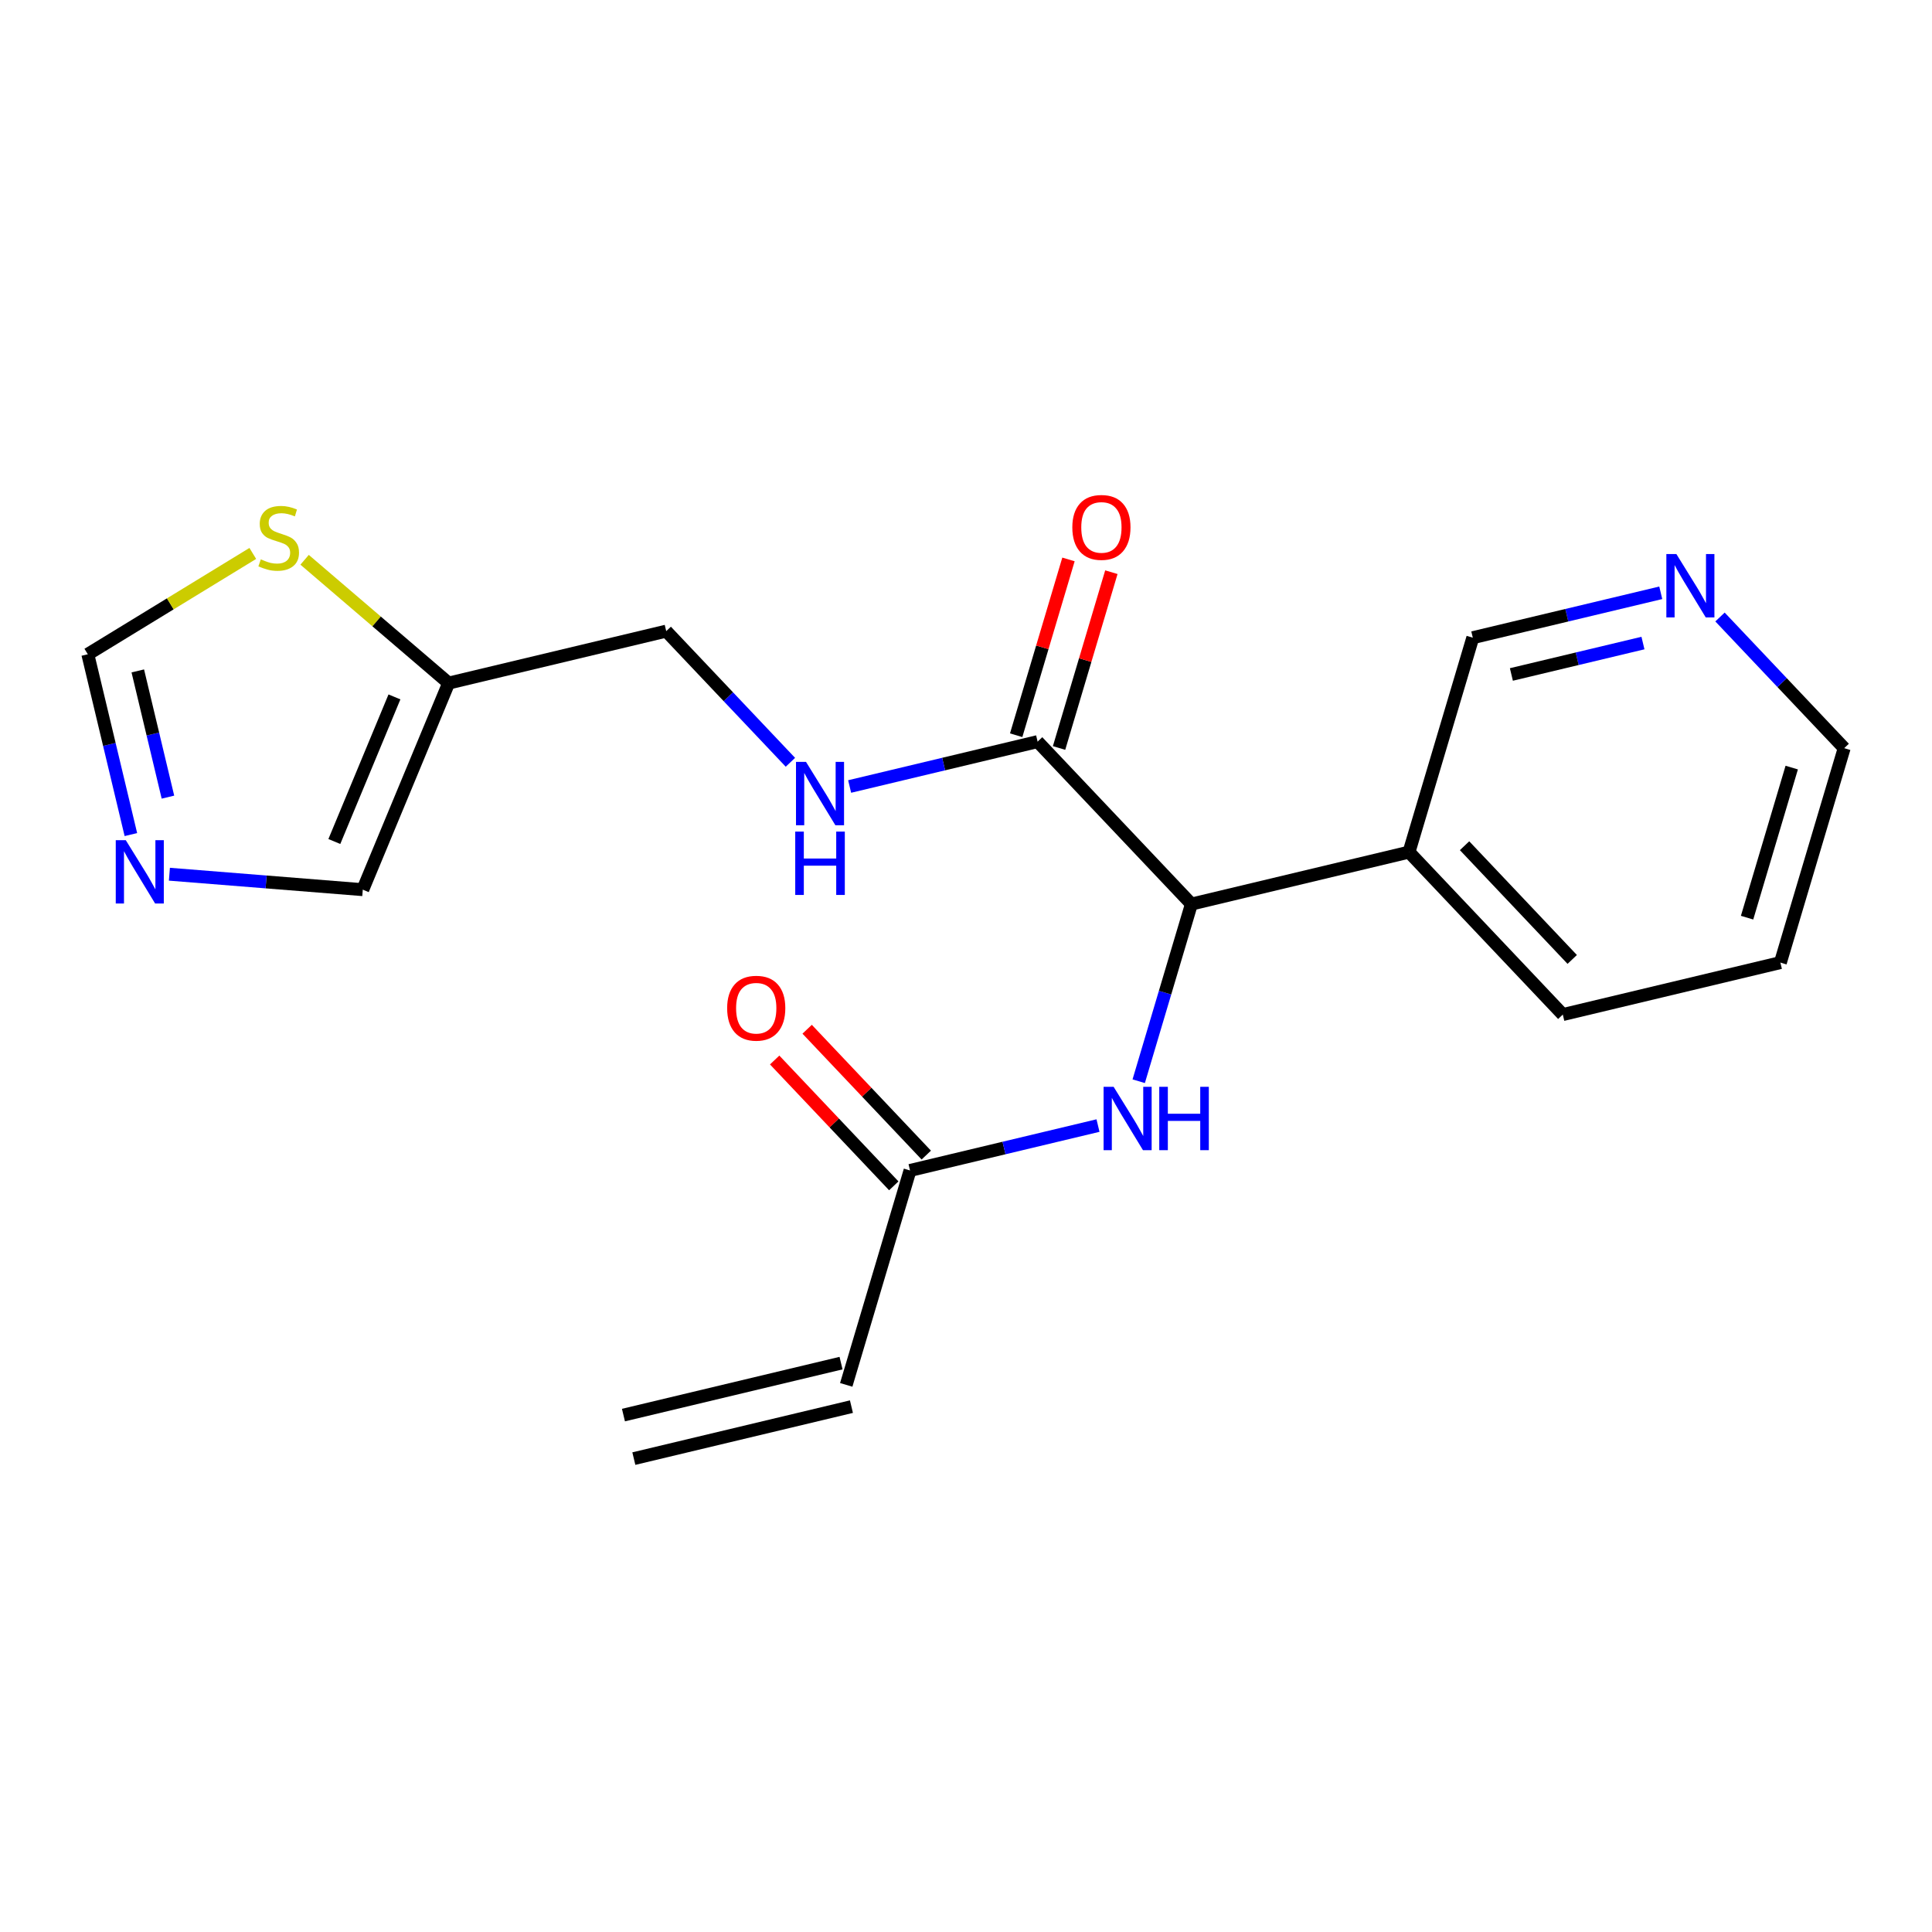 <?xml version='1.0' encoding='iso-8859-1'?>
<svg version='1.1' baseProfile='full'
              xmlns='http://www.w3.org/2000/svg'
                      xmlns:rdkit='http://www.rdkit.org/xml'
                      xmlns:xlink='http://www.w3.org/1999/xlink'
                  xml:space='preserve'
width='300px' height='300px' viewBox='0 0 300 300'>
<!-- END OF HEADER -->
<rect style='opacity:1.0;fill:#FFFFFF;stroke:none' width='300' height='300' x='0' y='0'> </rect>
<rect style='opacity:1.0;fill:#FFFFFF;stroke:none' width='300' height='300' x='0' y='0'> </rect>
<path class='bond-0 atom-0 atom-1' d='M 98.423,226.491 L 132.21,218.422' style='fill:none;fill-rule:evenodd;stroke:#000000;stroke-width:2.0px;stroke-linecap:butt;stroke-linejoin:miter;stroke-opacity:1' />
<path class='bond-0 atom-0 atom-1' d='M 96.809,219.733 L 130.596,211.664' style='fill:none;fill-rule:evenodd;stroke:#000000;stroke-width:2.0px;stroke-linecap:butt;stroke-linejoin:miter;stroke-opacity:1' />
<path class='bond-1 atom-1 atom-2' d='M 131.403,215.043 L 141.309,181.748' style='fill:none;fill-rule:evenodd;stroke:#000000;stroke-width:2.0px;stroke-linecap:butt;stroke-linejoin:miter;stroke-opacity:1' />
<path class='bond-2 atom-2 atom-3' d='M 143.832,179.36 L 134.583,169.59' style='fill:none;fill-rule:evenodd;stroke:#000000;stroke-width:2.0px;stroke-linecap:butt;stroke-linejoin:miter;stroke-opacity:1' />
<path class='bond-2 atom-2 atom-3' d='M 134.583,169.59 L 125.334,159.821' style='fill:none;fill-rule:evenodd;stroke:#FF0000;stroke-width:2.0px;stroke-linecap:butt;stroke-linejoin:miter;stroke-opacity:1' />
<path class='bond-2 atom-2 atom-3' d='M 138.786,184.136 L 129.538,174.367' style='fill:none;fill-rule:evenodd;stroke:#000000;stroke-width:2.0px;stroke-linecap:butt;stroke-linejoin:miter;stroke-opacity:1' />
<path class='bond-2 atom-2 atom-3' d='M 129.538,174.367 L 120.289,164.597' style='fill:none;fill-rule:evenodd;stroke:#FF0000;stroke-width:2.0px;stroke-linecap:butt;stroke-linejoin:miter;stroke-opacity:1' />
<path class='bond-3 atom-2 atom-4' d='M 141.309,181.748 L 155.903,178.262' style='fill:none;fill-rule:evenodd;stroke:#000000;stroke-width:2.0px;stroke-linecap:butt;stroke-linejoin:miter;stroke-opacity:1' />
<path class='bond-3 atom-2 atom-4' d='M 155.903,178.262 L 170.497,174.777' style='fill:none;fill-rule:evenodd;stroke:#0000FF;stroke-width:2.0px;stroke-linecap:butt;stroke-linejoin:miter;stroke-opacity:1' />
<path class='bond-4 atom-4 atom-5' d='M 176.818,167.892 L 180.91,154.138' style='fill:none;fill-rule:evenodd;stroke:#0000FF;stroke-width:2.0px;stroke-linecap:butt;stroke-linejoin:miter;stroke-opacity:1' />
<path class='bond-4 atom-4 atom-5' d='M 180.91,154.138 L 185.002,140.384' style='fill:none;fill-rule:evenodd;stroke:#000000;stroke-width:2.0px;stroke-linecap:butt;stroke-linejoin:miter;stroke-opacity:1' />
<path class='bond-5 atom-5 atom-6' d='M 185.002,140.384 L 161.12,115.158' style='fill:none;fill-rule:evenodd;stroke:#000000;stroke-width:2.0px;stroke-linecap:butt;stroke-linejoin:miter;stroke-opacity:1' />
<path class='bond-14 atom-5 atom-15' d='M 185.002,140.384 L 218.789,132.315' style='fill:none;fill-rule:evenodd;stroke:#000000;stroke-width:2.0px;stroke-linecap:butt;stroke-linejoin:miter;stroke-opacity:1' />
<path class='bond-6 atom-6 atom-7' d='M 164.45,116.148 L 168.511,102.498' style='fill:none;fill-rule:evenodd;stroke:#000000;stroke-width:2.0px;stroke-linecap:butt;stroke-linejoin:miter;stroke-opacity:1' />
<path class='bond-6 atom-6 atom-7' d='M 168.511,102.498 L 172.572,88.849' style='fill:none;fill-rule:evenodd;stroke:#FF0000;stroke-width:2.0px;stroke-linecap:butt;stroke-linejoin:miter;stroke-opacity:1' />
<path class='bond-6 atom-6 atom-7' d='M 157.791,114.167 L 161.852,100.517' style='fill:none;fill-rule:evenodd;stroke:#000000;stroke-width:2.0px;stroke-linecap:butt;stroke-linejoin:miter;stroke-opacity:1' />
<path class='bond-6 atom-6 atom-7' d='M 161.852,100.517 L 165.913,86.868' style='fill:none;fill-rule:evenodd;stroke:#FF0000;stroke-width:2.0px;stroke-linecap:butt;stroke-linejoin:miter;stroke-opacity:1' />
<path class='bond-7 atom-6 atom-8' d='M 161.12,115.158 L 146.526,118.643' style='fill:none;fill-rule:evenodd;stroke:#000000;stroke-width:2.0px;stroke-linecap:butt;stroke-linejoin:miter;stroke-opacity:1' />
<path class='bond-7 atom-6 atom-8' d='M 146.526,118.643 L 131.932,122.128' style='fill:none;fill-rule:evenodd;stroke:#0000FF;stroke-width:2.0px;stroke-linecap:butt;stroke-linejoin:miter;stroke-opacity:1' />
<path class='bond-8 atom-8 atom-9' d='M 122.734,118.368 L 113.093,108.184' style='fill:none;fill-rule:evenodd;stroke:#0000FF;stroke-width:2.0px;stroke-linecap:butt;stroke-linejoin:miter;stroke-opacity:1' />
<path class='bond-8 atom-8 atom-9' d='M 113.093,108.184 L 103.451,98.001' style='fill:none;fill-rule:evenodd;stroke:#000000;stroke-width:2.0px;stroke-linecap:butt;stroke-linejoin:miter;stroke-opacity:1' />
<path class='bond-9 atom-9 atom-10' d='M 103.451,98.001 L 69.664,106.07' style='fill:none;fill-rule:evenodd;stroke:#000000;stroke-width:2.0px;stroke-linecap:butt;stroke-linejoin:miter;stroke-opacity:1' />
<path class='bond-10 atom-10 atom-11' d='M 69.664,106.07 L 56.333,138.147' style='fill:none;fill-rule:evenodd;stroke:#000000;stroke-width:2.0px;stroke-linecap:butt;stroke-linejoin:miter;stroke-opacity:1' />
<path class='bond-10 atom-10 atom-11' d='M 61.249,108.215 L 51.917,130.669' style='fill:none;fill-rule:evenodd;stroke:#000000;stroke-width:2.0px;stroke-linecap:butt;stroke-linejoin:miter;stroke-opacity:1' />
<path class='bond-20 atom-14 atom-10' d='M 47.299,86.922 L 58.482,96.496' style='fill:none;fill-rule:evenodd;stroke:#CCCC00;stroke-width:2.0px;stroke-linecap:butt;stroke-linejoin:miter;stroke-opacity:1' />
<path class='bond-20 atom-14 atom-10' d='M 58.482,96.496 L 69.664,106.07' style='fill:none;fill-rule:evenodd;stroke:#000000;stroke-width:2.0px;stroke-linecap:butt;stroke-linejoin:miter;stroke-opacity:1' />
<path class='bond-11 atom-11 atom-12' d='M 56.333,138.147 L 41.319,136.947' style='fill:none;fill-rule:evenodd;stroke:#000000;stroke-width:2.0px;stroke-linecap:butt;stroke-linejoin:miter;stroke-opacity:1' />
<path class='bond-11 atom-11 atom-12' d='M 41.319,136.947 L 26.305,135.748' style='fill:none;fill-rule:evenodd;stroke:#0000FF;stroke-width:2.0px;stroke-linecap:butt;stroke-linejoin:miter;stroke-opacity:1' />
<path class='bond-12 atom-12 atom-13' d='M 20.323,129.593 L 16.98,115.593' style='fill:none;fill-rule:evenodd;stroke:#0000FF;stroke-width:2.0px;stroke-linecap:butt;stroke-linejoin:miter;stroke-opacity:1' />
<path class='bond-12 atom-12 atom-13' d='M 16.98,115.593 L 13.636,101.593' style='fill:none;fill-rule:evenodd;stroke:#000000;stroke-width:2.0px;stroke-linecap:butt;stroke-linejoin:miter;stroke-opacity:1' />
<path class='bond-12 atom-12 atom-13' d='M 26.078,123.779 L 23.737,113.979' style='fill:none;fill-rule:evenodd;stroke:#0000FF;stroke-width:2.0px;stroke-linecap:butt;stroke-linejoin:miter;stroke-opacity:1' />
<path class='bond-12 atom-12 atom-13' d='M 23.737,113.979 L 21.397,104.179' style='fill:none;fill-rule:evenodd;stroke:#000000;stroke-width:2.0px;stroke-linecap:butt;stroke-linejoin:miter;stroke-opacity:1' />
<path class='bond-13 atom-13 atom-14' d='M 13.636,101.593 L 26.445,93.765' style='fill:none;fill-rule:evenodd;stroke:#000000;stroke-width:2.0px;stroke-linecap:butt;stroke-linejoin:miter;stroke-opacity:1' />
<path class='bond-13 atom-13 atom-14' d='M 26.445,93.765 L 39.254,85.936' style='fill:none;fill-rule:evenodd;stroke:#CCCC00;stroke-width:2.0px;stroke-linecap:butt;stroke-linejoin:miter;stroke-opacity:1' />
<path class='bond-15 atom-15 atom-16' d='M 218.789,132.315 L 242.671,157.541' style='fill:none;fill-rule:evenodd;stroke:#000000;stroke-width:2.0px;stroke-linecap:butt;stroke-linejoin:miter;stroke-opacity:1' />
<path class='bond-15 atom-15 atom-16' d='M 227.417,131.322 L 244.134,148.98' style='fill:none;fill-rule:evenodd;stroke:#000000;stroke-width:2.0px;stroke-linecap:butt;stroke-linejoin:miter;stroke-opacity:1' />
<path class='bond-21 atom-20 atom-15' d='M 228.695,99.019 L 218.789,132.315' style='fill:none;fill-rule:evenodd;stroke:#000000;stroke-width:2.0px;stroke-linecap:butt;stroke-linejoin:miter;stroke-opacity:1' />
<path class='bond-16 atom-16 atom-17' d='M 242.671,157.541 L 276.458,149.472' style='fill:none;fill-rule:evenodd;stroke:#000000;stroke-width:2.0px;stroke-linecap:butt;stroke-linejoin:miter;stroke-opacity:1' />
<path class='bond-17 atom-17 atom-18' d='M 276.458,149.472 L 286.364,116.176' style='fill:none;fill-rule:evenodd;stroke:#000000;stroke-width:2.0px;stroke-linecap:butt;stroke-linejoin:miter;stroke-opacity:1' />
<path class='bond-17 atom-17 atom-18' d='M 271.285,142.496 L 278.219,119.19' style='fill:none;fill-rule:evenodd;stroke:#000000;stroke-width:2.0px;stroke-linecap:butt;stroke-linejoin:miter;stroke-opacity:1' />
<path class='bond-18 atom-18 atom-19' d='M 286.364,116.176 L 276.722,105.993' style='fill:none;fill-rule:evenodd;stroke:#000000;stroke-width:2.0px;stroke-linecap:butt;stroke-linejoin:miter;stroke-opacity:1' />
<path class='bond-18 atom-18 atom-19' d='M 276.722,105.993 L 267.081,95.808' style='fill:none;fill-rule:evenodd;stroke:#0000FF;stroke-width:2.0px;stroke-linecap:butt;stroke-linejoin:miter;stroke-opacity:1' />
<path class='bond-19 atom-19 atom-20' d='M 257.883,92.049 L 243.289,95.534' style='fill:none;fill-rule:evenodd;stroke:#0000FF;stroke-width:2.0px;stroke-linecap:butt;stroke-linejoin:miter;stroke-opacity:1' />
<path class='bond-19 atom-19 atom-20' d='M 243.289,95.534 L 228.695,99.019' style='fill:none;fill-rule:evenodd;stroke:#000000;stroke-width:2.0px;stroke-linecap:butt;stroke-linejoin:miter;stroke-opacity:1' />
<path class='bond-19 atom-19 atom-20' d='M 255.118,99.852 L 244.903,102.292' style='fill:none;fill-rule:evenodd;stroke:#0000FF;stroke-width:2.0px;stroke-linecap:butt;stroke-linejoin:miter;stroke-opacity:1' />
<path class='bond-19 atom-19 atom-20' d='M 244.903,102.292 L 234.687,104.731' style='fill:none;fill-rule:evenodd;stroke:#000000;stroke-width:2.0px;stroke-linecap:butt;stroke-linejoin:miter;stroke-opacity:1' />
<path  class='atom-3' d='M 112.912 156.55
Q 112.912 154.187, 114.079 152.867
Q 115.246 151.547, 117.427 151.547
Q 119.609 151.547, 120.776 152.867
Q 121.943 154.187, 121.943 156.55
Q 121.943 158.939, 120.762 160.301
Q 119.581 161.649, 117.427 161.649
Q 115.26 161.649, 114.079 160.301
Q 112.912 158.953, 112.912 156.55
M 117.427 160.537
Q 118.928 160.537, 119.734 159.537
Q 120.554 158.523, 120.554 156.55
Q 120.554 154.618, 119.734 153.645
Q 118.928 152.659, 117.427 152.659
Q 115.927 152.659, 115.107 153.632
Q 114.301 154.604, 114.301 156.55
Q 114.301 158.536, 115.107 159.537
Q 115.927 160.537, 117.427 160.537
' fill='#FF0000'/>
<path  class='atom-4' d='M 172.922 168.76
L 176.145 173.971
Q 176.465 174.485, 176.979 175.416
Q 177.493 176.347, 177.521 176.402
L 177.521 168.76
L 178.827 168.76
L 178.827 178.598
L 177.479 178.598
L 174.019 172.901
Q 173.616 172.234, 173.186 171.469
Q 172.769 170.705, 172.644 170.469
L 172.644 178.598
L 171.365 178.598
L 171.365 168.76
L 172.922 168.76
' fill='#0000FF'/>
<path  class='atom-4' d='M 180.008 168.76
L 181.342 168.76
L 181.342 172.942
L 186.372 172.942
L 186.372 168.76
L 187.706 168.76
L 187.706 178.598
L 186.372 178.598
L 186.372 174.054
L 181.342 174.054
L 181.342 178.598
L 180.008 178.598
L 180.008 168.76
' fill='#0000FF'/>
<path  class='atom-7' d='M 166.51 81.89
Q 166.51 79.528, 167.677 78.208
Q 168.844 76.888, 171.026 76.888
Q 173.207 76.888, 174.375 78.208
Q 175.542 79.528, 175.542 81.89
Q 175.542 84.28, 174.361 85.642
Q 173.18 86.99, 171.026 86.99
Q 168.858 86.99, 167.677 85.642
Q 166.51 84.294, 166.51 81.89
M 171.026 85.878
Q 172.527 85.878, 173.332 84.878
Q 174.152 83.863, 174.152 81.89
Q 174.152 79.959, 173.332 78.986
Q 172.527 78, 171.026 78
Q 169.525 78, 168.705 78.972
Q 167.9 79.945, 167.9 81.89
Q 167.9 83.877, 168.705 84.878
Q 169.525 85.878, 171.026 85.878
' fill='#FF0000'/>
<path  class='atom-8' d='M 125.158 118.308
L 128.382 123.518
Q 128.702 124.032, 129.216 124.963
Q 129.73 125.894, 129.758 125.95
L 129.758 118.308
L 131.064 118.308
L 131.064 128.145
L 129.716 128.145
L 126.256 122.448
Q 125.853 121.782, 125.422 121.017
Q 125.006 120.253, 124.881 120.017
L 124.881 128.145
L 123.602 128.145
L 123.602 118.308
L 125.158 118.308
' fill='#0000FF'/>
<path  class='atom-8' d='M 123.484 129.129
L 124.818 129.129
L 124.818 133.312
L 129.848 133.312
L 129.848 129.129
L 131.182 129.129
L 131.182 138.967
L 129.848 138.967
L 129.848 134.423
L 124.818 134.423
L 124.818 138.967
L 123.484 138.967
L 123.484 129.129
' fill='#0000FF'/>
<path  class='atom-12' d='M 19.531 130.461
L 22.755 135.672
Q 23.074 136.186, 23.588 137.117
Q 24.102 138.048, 24.13 138.104
L 24.13 130.461
L 25.436 130.461
L 25.436 140.299
L 24.088 140.299
L 20.629 134.602
Q 20.226 133.935, 19.795 133.171
Q 19.378 132.407, 19.253 132.17
L 19.253 140.299
L 17.975 140.299
L 17.975 130.461
L 19.531 130.461
' fill='#0000FF'/>
<path  class='atom-14' d='M 40.498 86.854
Q 40.609 86.896, 41.067 87.091
Q 41.526 87.285, 42.026 87.41
Q 42.54 87.521, 43.04 87.521
Q 43.971 87.521, 44.513 87.077
Q 45.055 86.618, 45.055 85.826
Q 45.055 85.284, 44.777 84.951
Q 44.513 84.617, 44.096 84.437
Q 43.679 84.256, 42.985 84.048
Q 42.109 83.784, 41.581 83.534
Q 41.067 83.283, 40.692 82.755
Q 40.331 82.227, 40.331 81.338
Q 40.331 80.102, 41.164 79.337
Q 42.012 78.573, 43.679 78.573
Q 44.819 78.573, 46.111 79.115
L 45.791 80.185
Q 44.61 79.698, 43.721 79.698
Q 42.762 79.698, 42.234 80.102
Q 41.706 80.49, 41.72 81.171
Q 41.72 81.699, 41.984 82.019
Q 42.262 82.339, 42.651 82.519
Q 43.054 82.7, 43.721 82.908
Q 44.61 83.186, 45.138 83.464
Q 45.666 83.742, 46.042 84.312
Q 46.431 84.867, 46.431 85.826
Q 46.431 87.188, 45.514 87.924
Q 44.61 88.647, 43.096 88.647
Q 42.221 88.647, 41.553 88.452
Q 40.9 88.272, 40.122 87.952
L 40.498 86.854
' fill='#CCCC00'/>
<path  class='atom-19' d='M 260.307 86.032
L 263.531 91.242
Q 263.851 91.756, 264.365 92.687
Q 264.879 93.618, 264.907 93.674
L 264.907 86.032
L 266.213 86.032
L 266.213 95.869
L 264.865 95.869
L 261.405 90.172
Q 261.002 89.505, 260.571 88.741
Q 260.155 87.977, 260.03 87.741
L 260.03 95.869
L 258.751 95.869
L 258.751 86.032
L 260.307 86.032
' fill='#0000FF'/>
</svg>
